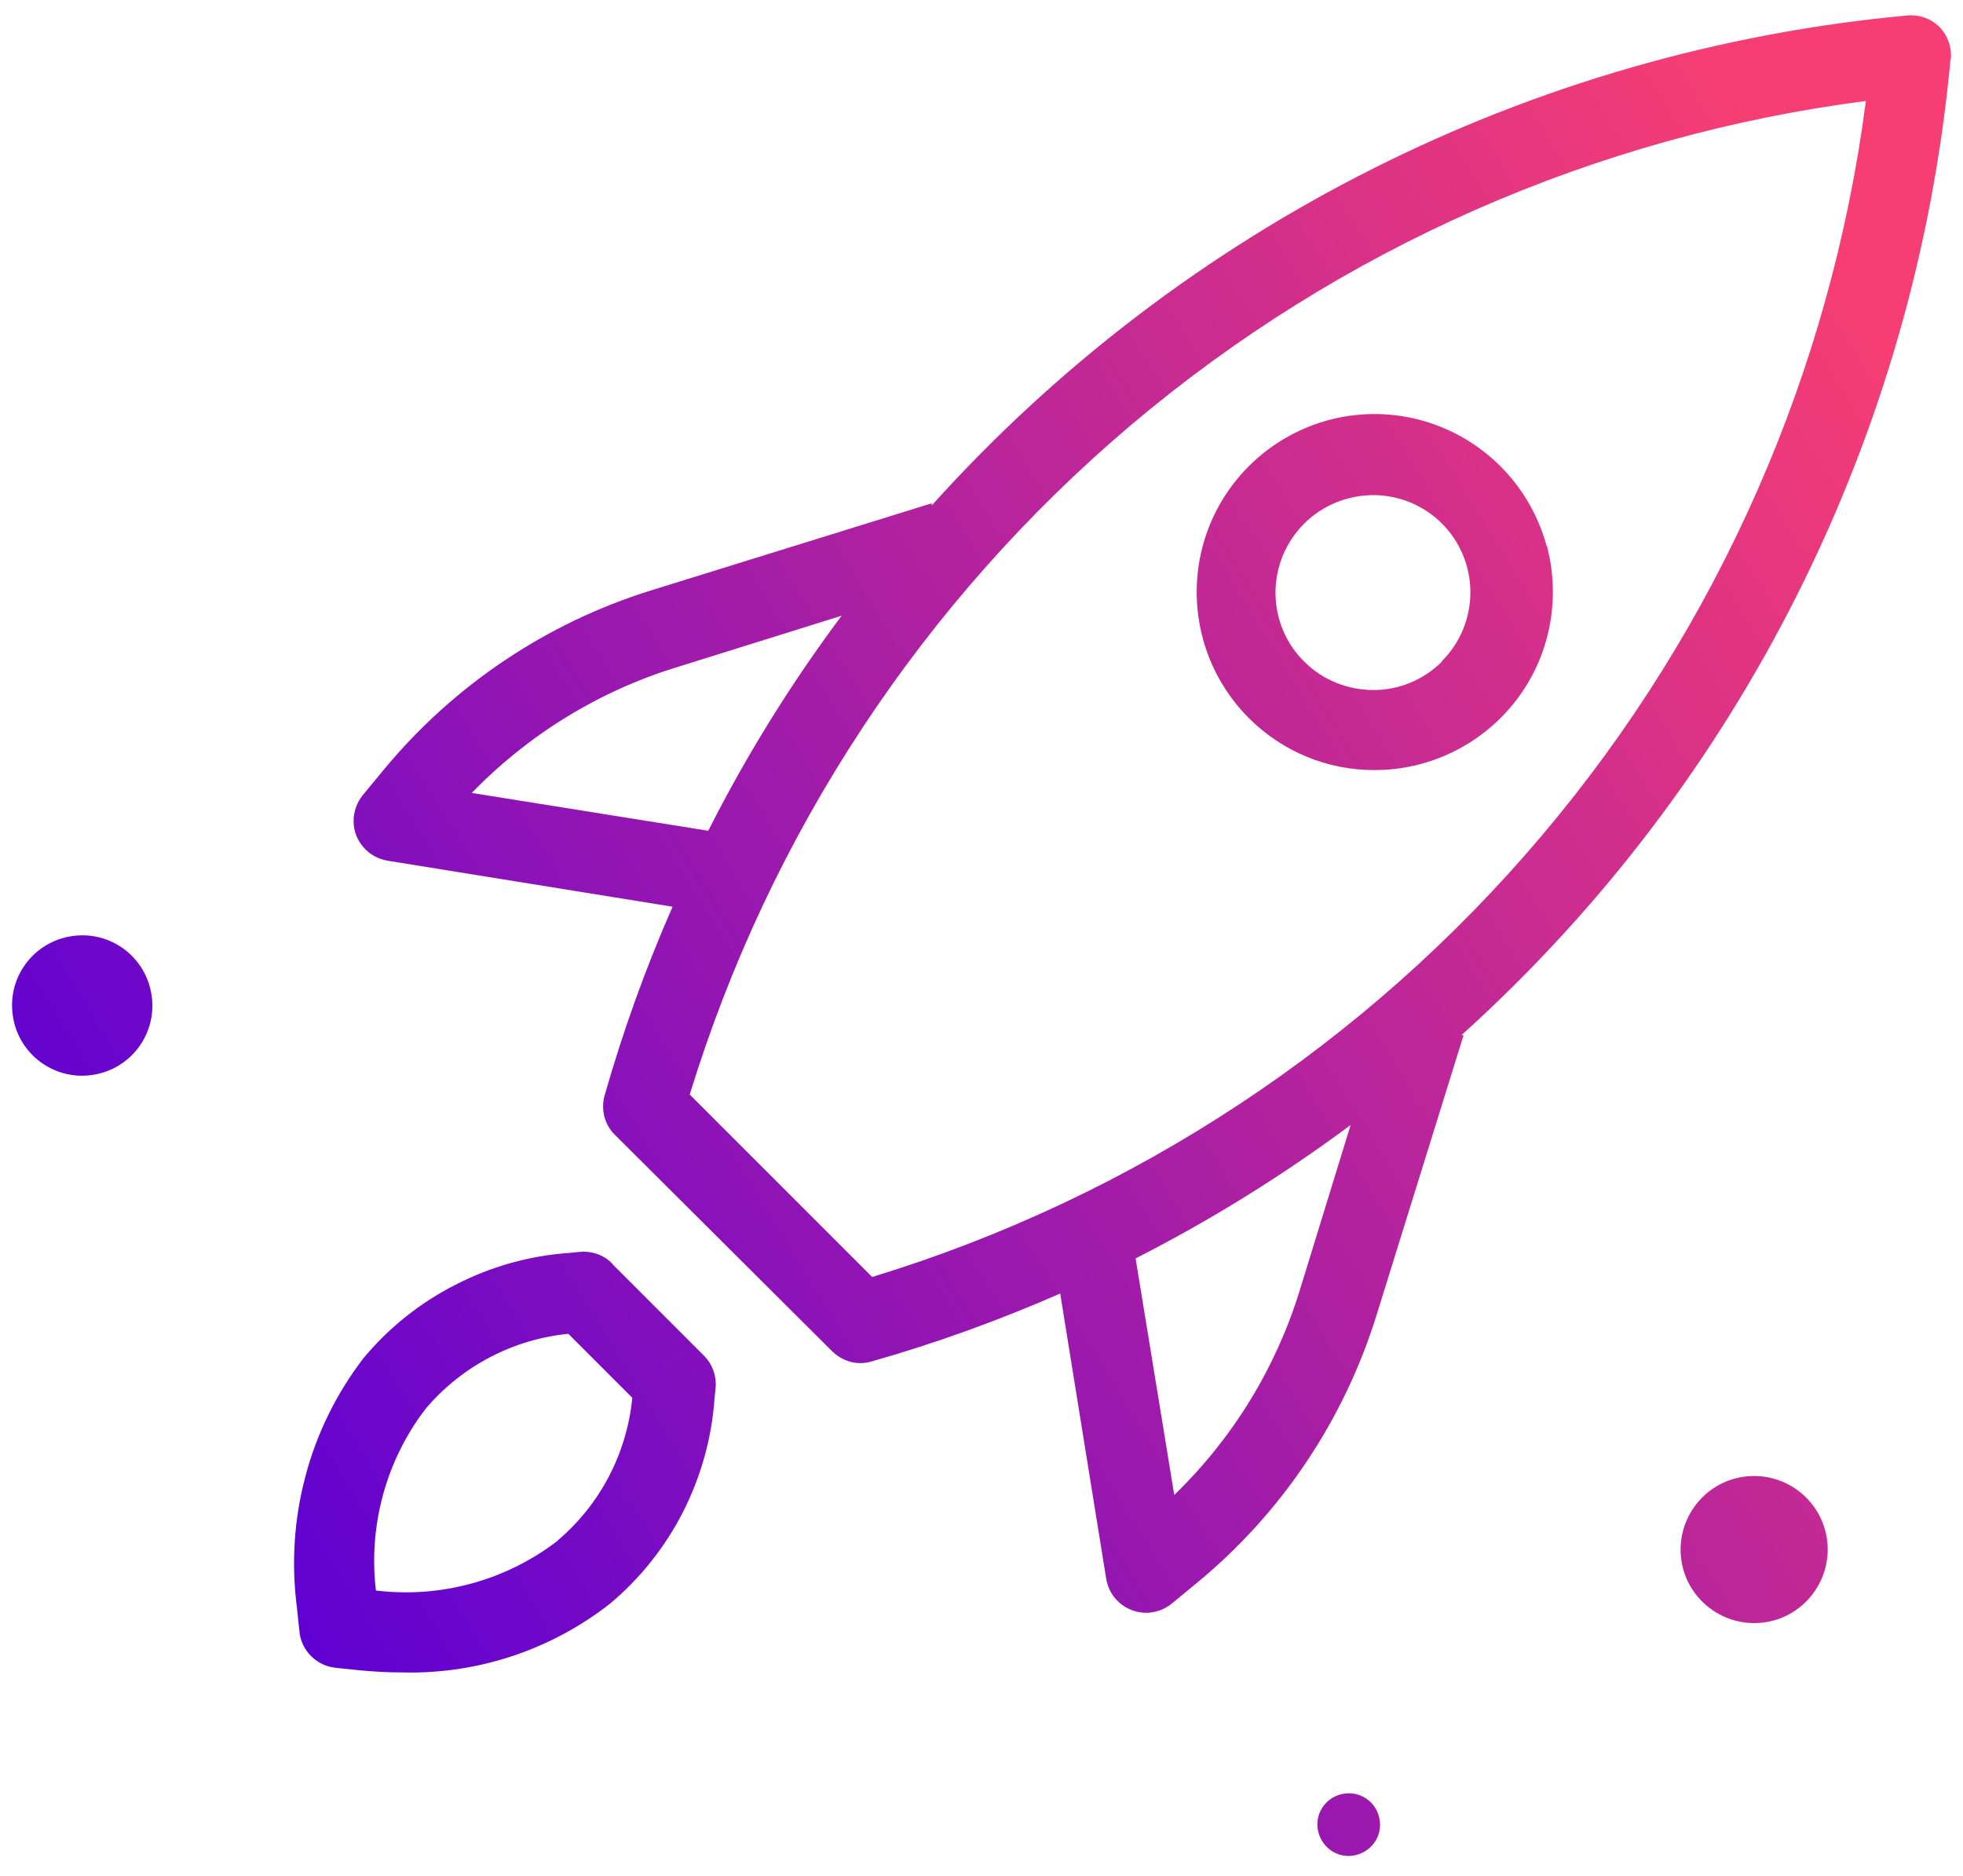 <svg xmlns="http://www.w3.org/2000/svg" width="90" height="86" viewBox="0 0 90 86" fill="none"><path fill-rule="evenodd" clip-rule="evenodd" d="M88.917 1.234C89.303 1.633 89.491 2.17 89.441 2.719L89.428 2.706C87.843 19.916 79.832 35.889 67.003 47.458H67.102L63.109 60.299C61.624 65.079 58.791 69.322 54.935 72.517L53.724 73.515C53.387 73.79 52.963 73.939 52.526 73.939C52.09 73.927 51.678 73.777 51.341 73.49C51.004 73.203 50.792 72.816 50.717 72.379L48.608 59.301C45.812 60.524 42.93 61.572 39.984 62.408C39.672 62.508 39.323 62.521 38.998 62.433C38.674 62.346 38.375 62.171 38.138 61.934L28.204 52.038C27.954 51.801 27.792 51.501 27.705 51.177C27.63 50.852 27.63 50.515 27.73 50.191C28.566 47.258 29.602 44.375 30.837 41.568L17.771 39.459C17.334 39.384 16.947 39.172 16.66 38.834C16.373 38.51 16.211 38.086 16.211 37.649C16.211 37.212 16.361 36.788 16.635 36.451L17.634 35.24C20.828 31.397 25.071 28.551 29.851 27.066L42.717 23.073V23.173C54.273 10.331 70.235 2.307 87.431 0.71C87.981 0.66 88.53 0.847 88.917 1.234ZM30.962 30.61C27.418 31.709 24.21 33.693 21.627 36.351L32.472 38.086C34.219 34.629 36.266 31.334 38.587 28.227L30.962 30.61ZM53.837 68.536C56.507 65.953 58.479 62.745 59.577 59.201L61.923 51.576C58.816 53.885 55.521 55.931 52.065 57.691L53.837 68.536ZM31.623 50.178L39.997 58.552V58.54C51.965 54.883 62.622 47.857 70.697 38.298C78.783 28.739 83.937 17.045 85.547 4.628C73.13 6.238 61.437 11.392 51.877 19.466C42.318 27.553 35.292 38.211 31.623 50.178ZM0.587 46.559C0.325 44.799 1.548 43.165 3.307 42.915C5.067 42.653 6.702 43.876 6.951 45.636C7.213 47.395 5.99 49.03 4.231 49.28C2.471 49.542 0.836 48.319 0.587 46.559ZM77.086 71.518C76.824 69.671 78.109 67.962 79.944 67.7C81.791 67.438 83.501 68.723 83.763 70.558C84.025 72.404 82.74 74.114 80.905 74.376C79.058 74.638 77.348 73.353 77.086 71.518ZM61.649 82.226C60.863 82.326 60.301 83.05 60.413 83.836C60.526 84.622 61.237 85.184 62.023 85.071C62.81 84.959 63.371 84.248 63.259 83.462C63.159 82.675 62.435 82.114 61.649 82.226ZM28.067 57.928C27.68 57.529 27.131 57.342 26.582 57.392L26.082 57.441C24.273 57.566 22.501 58.065 20.878 58.901C19.256 59.725 17.821 60.873 16.66 62.271C15.425 63.881 14.514 65.728 14.002 67.687C13.478 69.646 13.353 71.693 13.615 73.715L13.728 74.788C13.765 75.212 13.952 75.612 14.264 75.924C14.576 76.236 14.963 76.41 15.4 76.46L16.486 76.573C17.135 76.635 17.784 76.672 18.445 76.672C21.877 76.76 25.234 75.649 27.942 73.54C29.34 72.379 30.488 70.932 31.311 69.322C32.135 67.7 32.634 65.927 32.759 64.118L32.809 63.631C32.859 63.082 32.659 62.533 32.272 62.146L28.092 57.965L28.067 57.928ZM25.571 70.632C23.2 72.454 20.204 73.278 17.234 72.916C16.885 69.946 17.696 66.951 19.518 64.58C21.165 62.633 23.524 61.397 26.057 61.148L28.99 64.081C28.741 66.626 27.517 68.972 25.571 70.62V70.632ZM66.141 19.604C68.488 20.577 70.247 22.586 70.909 25.032L70.921 25.02C71.57 27.478 71.058 30.099 69.511 32.108C67.963 34.117 65.567 35.303 63.034 35.303C60.863 35.316 58.791 34.454 57.256 32.919C55.459 31.122 54.61 28.602 54.935 26.081C55.259 23.572 56.744 21.351 58.941 20.078C61.137 18.805 63.795 18.63 66.141 19.604ZM62.972 31.634C64.157 31.634 65.28 31.16 66.117 30.324V30.299C66.953 29.463 67.414 28.327 67.414 27.154C67.414 25.981 66.953 24.845 66.117 24.009C65.28 23.173 64.157 22.699 62.972 22.699C61.786 22.699 60.651 23.16 59.814 23.984C58.966 24.82 58.479 25.968 58.479 27.166C58.479 28.364 58.953 29.512 59.814 30.349C60.663 31.185 61.799 31.634 62.972 31.634Z" fill="url(#paint0_linear_187_839)"></path><defs><linearGradient id="paint0_linear_187_839" x1="10" y1="69.5" x2="89.449" y2="20.5" gradientUnits="userSpaceOnUse"><stop stop-color="#5F01D3"></stop><stop offset="1" stop-color="#F63D74"></stop></linearGradient></defs></svg>